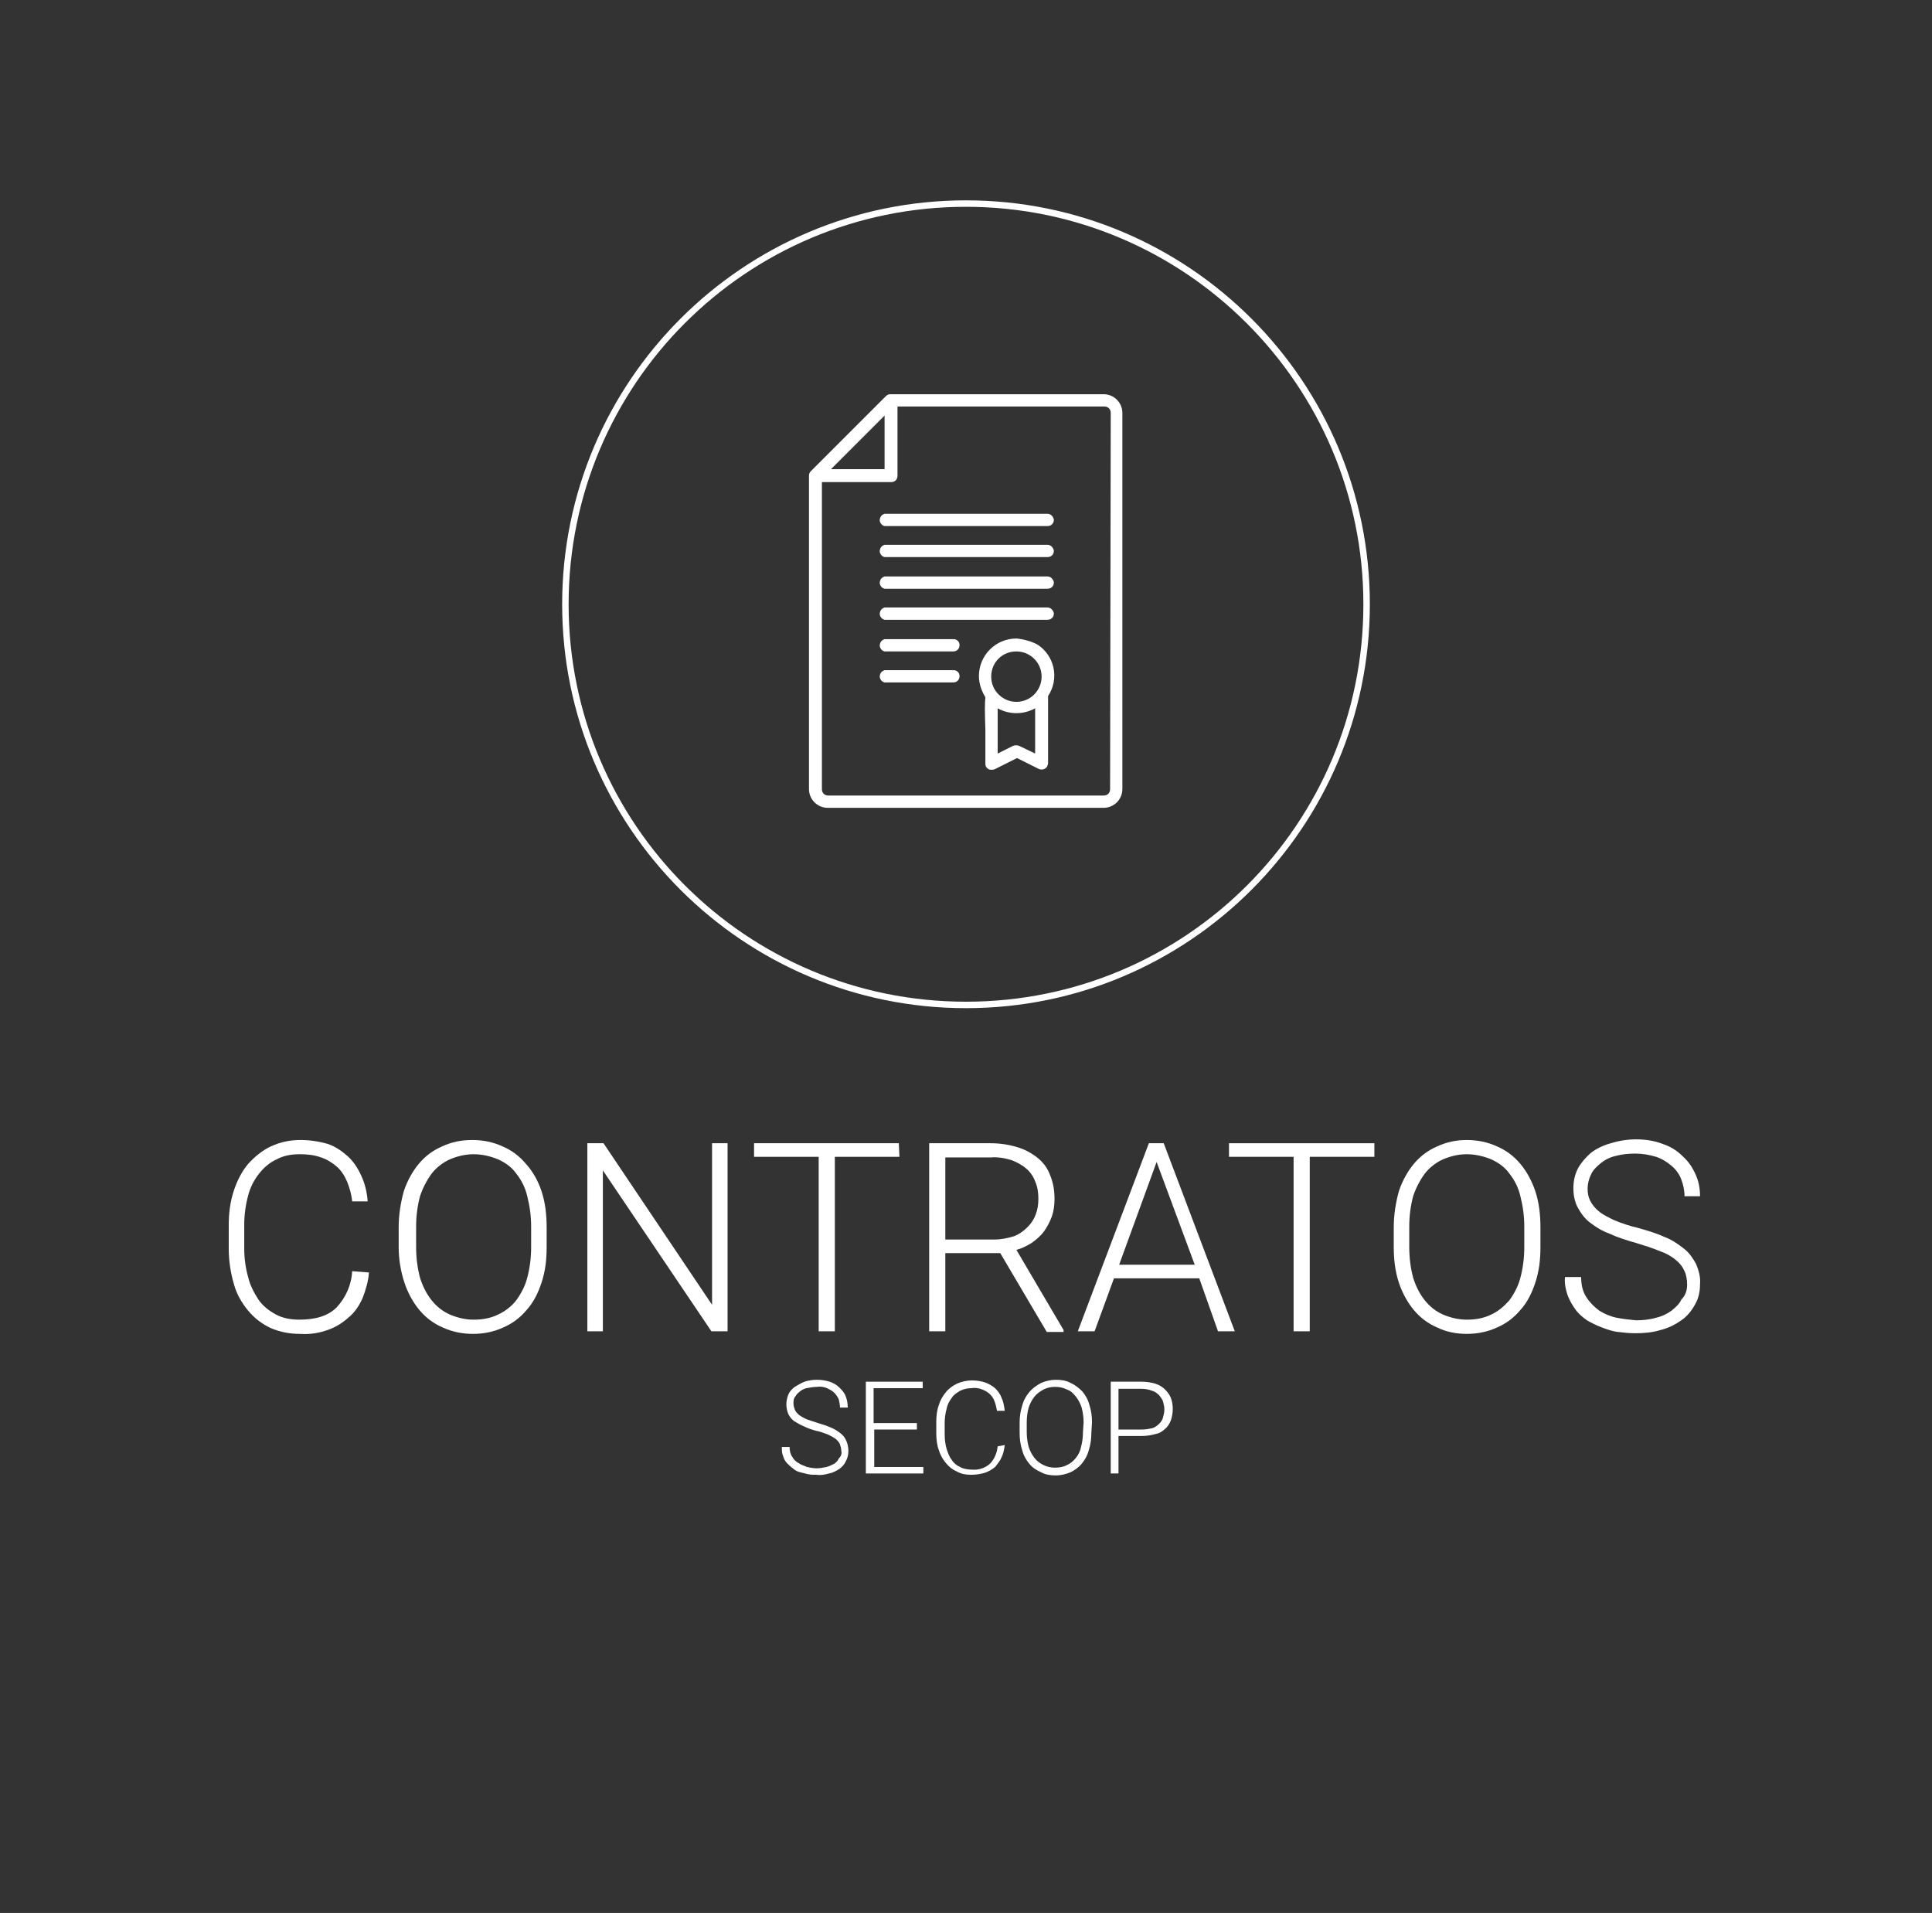 <?xml version="1.0" encoding="utf-8"?>
<!-- Generator: Adobe Illustrator 21.1.0, SVG Export Plug-In . SVG Version: 6.00 Build 0)  -->
<svg version="1.1" id="Capa_1" xmlns="http://www.w3.org/2000/svg" xmlns:xlink="http://www.w3.org/1999/xlink" x="0px" y="0px"
	 viewBox="0 0 299 296" style="enable-background:new 0 0 299 296;" xml:space="preserve">
<rect x="0" y="0" width="299" height="296" fill="#333333" stroke="none"/>
<style type="text/css">
	.st0{fill:#FFFFFF;}
</style>
<title>cuadros</title>
<g>
	<path class="st0" d="M57.1,196.9c-0.1,1.4-0.5,2.7-1,4c-0.5,1.1-1.2,2.2-2.2,3c-0.9,0.8-2,1.5-3.2,1.9c-1.4,0.5-2.8,0.7-4.3,0.6
		c-1.6,0-3.1-0.3-4.5-0.9c-1.3-0.6-2.5-1.5-3.5-2.7c-1-1.2-1.8-2.6-2.2-4.1c-0.5-1.7-0.8-3.6-0.8-5.4v-3.7c0-1.8,0.2-3.6,0.8-5.4
		c0.5-1.5,1.2-2.9,2.2-4.1c1-1.1,2.2-2.1,3.5-2.7c1.5-0.7,3-1,4.6-1c1.4,0,2.8,0.2,4.2,0.6c1.2,0.4,2.2,1.1,3.1,1.9
		c0.9,0.8,1.6,1.9,2.1,3c0.6,1.3,0.9,2.6,1,4h-2.4c-0.1-1.1-0.4-2.1-0.8-3.1c-0.4-0.9-0.9-1.7-1.6-2.3c-0.7-0.6-1.5-1.1-2.4-1.4
		c-1.1-0.4-2.2-0.5-3.3-0.5c-1.3,0-2.5,0.2-3.6,0.8c-1.1,0.5-2,1.3-2.7,2.2c-0.8,1-1.4,2.2-1.7,3.4c-0.4,1.5-0.6,3-0.6,4.5v3.7
		c0,1.5,0.2,3,0.6,4.4c0.3,1.3,0.9,2.4,1.6,3.5c0.7,1,1.6,1.7,2.7,2.3c1.1,0.6,2.4,0.8,3.6,0.8c2.6,0,4.5-0.6,5.8-1.9
		c1.4-1.5,2.3-3.5,2.4-5.6L57.1,196.9z"/>
	<path class="st0" d="M84.6,193c0,1.9-0.2,3.7-0.8,5.5c-0.5,1.5-1.2,3-2.3,4.2c-1,1.2-2.2,2.1-3.6,2.7c-1.5,0.7-3.1,1-4.7,1
		c-1.6,0-3.2-0.3-4.7-1c-1.4-0.6-2.6-1.5-3.6-2.7c-1-1.2-1.8-2.7-2.3-4.2c-0.6-1.8-0.9-3.7-0.9-5.5v-3.1c0-1.9,0.3-3.8,0.8-5.6
		c0.5-1.5,1.3-3,2.3-4.2c1-1.2,2.2-2.1,3.6-2.7c1.5-0.7,3-1,4.7-1c1.6,0,3.2,0.3,4.7,1c1.4,0.6,2.6,1.5,3.6,2.7
		c1.1,1.2,1.9,2.7,2.4,4.2c0.6,1.8,0.8,3.7,0.8,5.6L84.6,193z M82.2,189.8c0-1.6-0.2-3.1-0.6-4.7c-0.3-1.3-0.9-2.5-1.7-3.5
		c-0.7-1-1.7-1.7-2.8-2.2c-1.2-0.5-2.5-0.8-3.8-0.8c-1.3,0-2.5,0.3-3.7,0.8c-1.1,0.5-2.1,1.3-2.8,2.2c-0.8,1.1-1.4,2.3-1.8,3.5
		c-0.4,1.5-0.6,3.1-0.6,4.7v3.2c0,1.6,0.2,3.2,0.6,4.7c0.4,1.3,1,2.5,1.8,3.5c0.8,1,1.7,1.7,2.8,2.2c1.2,0.5,2.4,0.8,3.7,0.8
		c1.3,0,2.6-0.2,3.8-0.8c1.1-0.5,2.1-1.3,2.8-2.2c0.8-1.1,1.4-2.3,1.7-3.5c0.4-1.5,0.6-3.1,0.6-4.7L82.2,189.8z"/>
	<path class="st0" d="M112.6,206h-2.5l-16.8-24.9V206h-2.4v-29.1h2.5l16.8,25v-25h2.4L112.6,206z"/>
	<path class="st0" d="M139.2,179h-10v27h-2.5v-27h-10v-2.1h22.4L139.2,179z"/>
	<path class="st0" d="M154.8,193.9h-8.5V206h-2.5v-29.1h9.5c1.4,0,2.8,0.2,4.1,0.6c1.1,0.3,2.2,0.9,3.1,1.6c0.9,0.7,1.6,1.6,2,2.7
		c0.5,1.2,0.7,2.4,0.7,3.7c0,0.9-0.1,1.8-0.4,2.7c-0.3,0.8-0.7,1.6-1.2,2.3c-0.5,0.7-1.2,1.3-1.9,1.8c-0.8,0.5-1.6,0.9-2.4,1.1
		l7.3,12.4v0.3h-2.6L154.8,193.9z M146.3,191.8h7.6c1,0,2-0.2,3-0.5c0.8-0.3,1.5-0.8,2.1-1.4c0.6-0.6,1-1.2,1.3-2
		c0.3-0.8,0.4-1.6,0.4-2.4c0-0.9-0.1-1.8-0.5-2.7c-0.3-0.8-0.8-1.5-1.4-2c-0.7-0.6-1.5-1-2.3-1.3c-1-0.3-2.1-0.5-3.2-0.4h-7V191.8z"
		/>
	<path class="st0" d="M185.6,197.8h-13.2l-3,8.2h-2.6l11-29.1h2.3l11,29.1h-2.6L185.6,197.8z M173.2,195.7h11.7l-5.9-15.9
		L173.2,195.7z"/>
	<path class="st0" d="M212.7,179h-10v27h-2.5v-27h-10v-2.1h22.5V179z"/>
	<path class="st0" d="M238.4,193c0,1.9-0.2,3.7-0.8,5.5c-0.5,1.5-1.2,3-2.3,4.2c-1,1.2-2.2,2.1-3.6,2.7c-1.5,0.7-3.1,1-4.7,1
		c-1.6,0-3.2-0.3-4.6-1c-1.4-0.6-2.6-1.5-3.6-2.7c-1-1.2-1.8-2.7-2.3-4.2c-0.6-1.8-0.8-3.7-0.8-5.5v-3.1c0-1.9,0.3-3.8,0.8-5.6
		c0.5-1.5,1.3-3,2.3-4.2c1-1.2,2.2-2.1,3.6-2.7c1.5-0.7,3-1,4.6-1c1.6,0,3.2,0.3,4.7,1c1.4,0.6,2.6,1.5,3.6,2.7
		c1,1.2,1.8,2.7,2.3,4.2c0.6,1.8,0.8,3.7,0.8,5.6L238.4,193z M235.9,189.8c0-1.6-0.2-3.1-0.6-4.7c-0.3-1.3-0.9-2.5-1.7-3.5
		c-0.7-1-1.7-1.7-2.8-2.2c-1.2-0.5-2.5-0.8-3.8-0.8c-1.3,0-2.5,0.3-3.7,0.8c-1.1,0.5-2.1,1.3-2.8,2.2c-0.8,1.1-1.4,2.3-1.8,3.5
		c-0.4,1.5-0.6,3.1-0.6,4.7v3.2c0,1.6,0.2,3.2,0.6,4.7c0.4,1.3,1,2.5,1.8,3.5c0.8,1,1.7,1.7,2.8,2.2c1.2,0.5,2.4,0.8,3.7,0.8
		c1.3,0,2.6-0.2,3.8-0.8c1.1-0.5,2-1.3,2.8-2.2c0.8-1.1,1.4-2.3,1.7-3.5c0.4-1.5,0.6-3.1,0.6-4.7V189.8z"/>
	<path class="st0" d="M261.1,198.8c0-0.7-0.1-1.5-0.4-2.1c-0.3-0.7-0.7-1.2-1.3-1.7c-0.7-0.6-1.6-1.1-2.5-1.4
		c-1.2-0.5-2.5-0.9-3.8-1.3c-1.4-0.4-2.7-0.8-4-1.4c-1.1-0.4-2.1-1-3-1.7c-0.8-0.6-1.4-1.4-1.9-2.3c-0.5-0.9-0.7-2-0.7-3
		c0-1.1,0.2-2.1,0.7-3.1c0.5-0.9,1.2-1.7,2-2.4c0.9-0.7,2-1.2,3.1-1.5c1.3-0.4,2.6-0.6,3.9-0.6c1.4,0,2.8,0.2,4.1,0.7
		c1.2,0.4,2.2,1,3.1,1.9c0.9,0.8,1.5,1.7,2,2.8c0.5,1.1,0.7,2.2,0.7,3.4h-2.4c0-0.9-0.2-1.8-0.5-2.6c-0.3-0.8-0.8-1.5-1.5-2.1
		c-0.7-0.6-1.5-1.1-2.4-1.4c-1-0.3-2.1-0.5-3.2-0.5c-1.1,0-2.1,0.1-3.2,0.4c-0.8,0.2-1.6,0.6-2.3,1.2c-0.6,0.5-1.1,1-1.4,1.7
		c-0.3,0.6-0.5,1.4-0.5,2.1c0,0.7,0.1,1.3,0.4,1.9c0.3,0.6,0.8,1.2,1.3,1.6c0.7,0.6,1.6,1,2.4,1.4c1.2,0.5,2.4,0.9,3.7,1.2
		c1.4,0.4,2.8,0.8,4.1,1.4c1.1,0.4,2.1,1.1,3,1.8c0.8,0.6,1.4,1.5,1.9,2.4c0.4,1,0.7,2,0.6,3.1c0,1.1-0.2,2.2-0.8,3.2
		c-0.5,0.9-1.2,1.8-2.1,2.4c-1,0.7-2,1.2-3.2,1.5c-1.3,0.4-2.6,0.5-4,0.5c-0.9,0-1.7-0.1-2.6-0.2c-0.9-0.1-1.7-0.4-2.5-0.7
		c-0.8-0.3-1.6-0.7-2.3-1.1c-0.7-0.5-1.3-1-1.8-1.7c-0.5-0.7-0.9-1.4-1.2-2.2c-0.3-0.9-0.5-1.8-0.4-2.8h2.5c0,1.1,0.2,2.2,0.8,3.1
		c0.5,0.8,1.2,1.5,2,2.1c0.8,0.5,1.7,0.9,2.7,1.1c1,0.2,2,0.3,3,0.4c1,0,2.1-0.1,3.1-0.4c0.9-0.2,1.7-0.6,2.4-1.1
		c0.6-0.5,1.2-1,1.5-1.7C260.9,200.4,261.1,199.6,261.1,198.8z"/>
	<path class="st0" d="M130.2,224.5c0-0.3-0.1-0.7-0.2-1c-0.1-0.3-0.4-0.6-0.6-0.8c-0.4-0.3-0.8-0.5-1.2-0.7
		c-0.6-0.2-1.2-0.5-1.9-0.6c-0.7-0.2-1.3-0.4-1.9-0.7c-0.5-0.2-1-0.5-1.5-0.8c-0.4-0.3-0.7-0.7-0.9-1.1c-0.2-0.5-0.3-1-0.3-1.5
		c0-0.5,0.1-1,0.3-1.5c0.2-0.5,0.6-0.9,1-1.2c0.5-0.3,1-0.6,1.5-0.8c0.6-0.2,1.3-0.3,1.9-0.3c0.7,0,1.4,0.1,2,0.3
		c0.6,0.2,1.1,0.5,1.5,0.9c0.4,0.4,0.8,0.8,1,1.4c0.2,0.5,0.3,1.1,0.3,1.7h-1.2c0-0.4-0.1-0.9-0.2-1.3c-0.2-0.4-0.4-0.7-0.7-1
		c-0.3-0.3-0.7-0.5-1.1-0.7c-0.5-0.2-1-0.3-1.6-0.2c-0.5,0-1,0.1-1.6,0.2c-0.4,0.1-0.8,0.3-1.1,0.6c-0.3,0.2-0.5,0.5-0.7,0.8
		c-0.2,0.3-0.2,0.7-0.2,1c0,0.3,0.1,0.6,0.2,0.9c0.1,0.3,0.4,0.6,0.6,0.8c0.4,0.3,0.8,0.5,1.2,0.7c0.6,0.2,1.2,0.4,1.8,0.6
		c0.7,0.2,1.3,0.4,2,0.7c0.5,0.2,1,0.5,1.5,0.9c0.4,0.3,0.7,0.7,0.9,1.2c0.2,0.5,0.3,1,0.3,1.5c0,0.5-0.1,1.1-0.4,1.6
		c-0.2,0.5-0.6,0.9-1,1.2c-0.5,0.3-1,0.6-1.6,0.7c-0.7,0.2-1.3,0.3-2,0.2c-0.4,0-0.9,0-1.3-0.1c-0.4-0.1-0.8-0.2-1.2-0.3
		c-0.4-0.1-0.8-0.3-1.1-0.6c-0.3-0.2-0.6-0.5-0.9-0.8c-0.3-0.3-0.5-0.7-0.6-1.1c-0.2-0.4-0.2-0.9-0.2-1.4h1.2c0,0.5,0.1,1.1,0.4,1.5
		c0.2,0.4,0.6,0.8,1,1c0.4,0.3,0.9,0.4,1.3,0.6c0.5,0.1,1,0.2,1.5,0.2c0.5,0,1-0.1,1.5-0.2c0.4-0.1,0.8-0.3,1.2-0.5
		c0.3-0.2,0.6-0.5,0.7-0.8C130.2,225.3,130.3,224.9,130.2,224.5z"/>
	<path class="st0" d="M141.9,221.2h-6.6v5.8h7.6v1H134v-14.2h8.8v1h-7.6v5.4h6.7V221.2z"/>
	<path class="st0" d="M155.5,223.6c-0.1,0.7-0.2,1.3-0.5,1.9c-0.2,0.5-0.6,1-1,1.5c-0.5,0.4-1,0.7-1.6,0.9c-0.7,0.2-1.4,0.3-2.1,0.3
		c-0.8,0-1.5-0.1-2.2-0.5c-0.7-0.3-1.2-0.7-1.7-1.3c-0.5-0.6-0.9-1.3-1.1-2c-0.3-0.8-0.4-1.7-0.4-2.6V220c0-0.9,0.1-1.8,0.4-2.6
		c0.2-0.7,0.6-1.4,1.1-2c0.5-0.6,1.1-1,1.7-1.3c0.7-0.3,1.5-0.5,2.3-0.5c0.7,0,1.4,0.1,2,0.3c0.6,0.2,1.1,0.5,1.6,0.9
		c0.4,0.4,0.8,0.9,1,1.5c0.3,0.6,0.4,1.3,0.5,2h-1.2c-0.1-0.5-0.2-1-0.4-1.5c-0.3-0.9-1.1-1.5-1.9-1.8c-0.5-0.2-1.1-0.3-1.6-0.2
		c-0.6,0-1.2,0.1-1.8,0.4c-0.5,0.3-1,0.6-1.3,1.1c-0.4,0.5-0.7,1.1-0.8,1.7c-0.2,0.7-0.3,1.5-0.3,2.2v1.8c0,0.7,0.1,1.5,0.3,2.2
		c0.2,0.6,0.4,1.2,0.8,1.7c0.3,0.5,0.8,0.9,1.3,1.1c0.5,0.3,1.2,0.4,1.8,0.4c1,0.1,2-0.2,2.8-0.9c0.7-0.7,1.1-1.7,1.2-2.7
		L155.5,223.6z"/>
	<path class="st0" d="M168.9,221.7c0,0.9-0.1,1.8-0.4,2.7c-0.2,0.8-0.6,1.5-1.1,2.1c-0.5,0.6-1.1,1-1.7,1.3
		c-0.7,0.3-1.5,0.5-2.3,0.5c-0.8,0-1.6-0.1-2.3-0.5c-0.7-0.3-1.3-0.7-1.8-1.3c-0.5-0.6-0.9-1.3-1.1-2.1c-0.3-0.9-0.4-1.8-0.4-2.7
		v-1.5c0-0.9,0.1-1.8,0.4-2.7c0.2-0.8,0.6-1.5,1.1-2.1c0.5-0.6,1.1-1,1.8-1.4c0.7-0.3,1.5-0.5,2.3-0.5c0.8,0,1.6,0.1,2.3,0.5
		c0.7,0.3,1.3,0.8,1.8,1.3c0.5,0.6,0.9,1.3,1.1,2.1c0.3,0.9,0.4,1.8,0.4,2.7L168.9,221.7z M167.7,220.1c0-0.8-0.1-1.5-0.3-2.3
		c-0.2-0.6-0.5-1.2-0.9-1.7c-0.4-0.5-0.8-0.9-1.4-1.1c-0.6-0.3-1.2-0.4-1.8-0.4c-0.6,0-1.2,0.1-1.8,0.4c-0.5,0.3-1,0.6-1.4,1.1
		c-0.4,0.5-0.7,1.1-0.9,1.7c-0.2,0.7-0.3,1.5-0.3,2.3v1.5c0,0.8,0.1,1.5,0.3,2.3c0.2,0.6,0.5,1.2,0.9,1.7c0.4,0.5,0.8,0.8,1.4,1.1
		c0.6,0.3,1.2,0.4,1.8,0.4c0.6,0,1.3-0.1,1.8-0.4c0.5-0.2,1-0.6,1.4-1.1c0.4-0.5,0.7-1.1,0.8-1.7c0.2-0.7,0.3-1.5,0.3-2.3
		L167.7,220.1z"/>
	<path class="st0" d="M173.1,222.2v5.8h-1.2v-14.2h4.8c0.7,0,1.4,0.1,2.1,0.3c0.6,0.2,1.1,0.5,1.5,0.9c0.4,0.4,0.7,0.8,0.9,1.3
		c0.2,0.5,0.3,1.1,0.3,1.7c0,0.6-0.1,1.2-0.3,1.8c-0.2,0.5-0.5,1-0.9,1.3c-0.4,0.4-0.9,0.7-1.5,0.8c-0.7,0.2-1.4,0.3-2.1,0.3
		L173.1,222.2z M173.1,221.2h3.6c0.6,0,1.1-0.1,1.6-0.2c0.4-0.1,0.8-0.4,1.1-0.7c0.3-0.3,0.5-0.6,0.6-1c0.1-0.4,0.2-0.8,0.2-1.2
		c0-0.4-0.1-0.8-0.2-1.2c-0.1-0.4-0.4-0.7-0.6-1c-0.3-0.3-0.7-0.6-1.1-0.7c-0.5-0.2-1.1-0.3-1.6-0.3h-3.6V221.2z"/>
</g>
<path class="st0" d="M149.5,156C115,156,87,128,87,93.5S115,31,149.5,31S212,59,212,93.5C212,128,184,156,149.5,156z M149.5,32
	C115.5,32,88,59.5,88,93.5s27.5,61.5,61.5,61.5S211,127.5,211,93.5C211,59.6,183.4,32,149.5,32z"/>
<path class="st0" d="M170.8,61h-33c-0.3,0-0.5,0.1-0.7,0.3l-11.6,11.6c-0.2,0.2-0.3,0.4-0.3,0.7v48.5c0,1.6,1.3,2.9,2.9,2.9l0,0
	h42.7c1.6,0,2.9-1.3,2.9-2.9v0V63.9C173.7,62.3,172.4,61,170.8,61L170.8,61z M136.9,64.3v8.3h-8.3L136.9,64.3z M171.8,122.1
	c0,0.6-0.4,1-1,1h-42.6c-0.6,0-1-0.4-1-1V74.6h10.7c0.6,0,1-0.4,1-1V62.9h32c0.6,0,1,0.4,1,1L171.8,122.1z M163.1,80.4
	c0,0.6-0.4,1-1,1h-25.2c-0.5-0.1-0.9-0.7-0.7-1.2c0.1-0.4,0.4-0.6,0.7-0.7h25.2C162.6,79.5,163,79.9,163.1,80.4z M163.1,85.2
	c0,0.6-0.4,1-1,1h-25.2c-0.5-0.1-0.9-0.7-0.7-1.2c0.1-0.4,0.4-0.6,0.7-0.7h25.2C162.6,84.3,163,84.7,163.1,85.2z M163.1,90.1
	c0,0.6-0.4,1-1,1h-25.2c-0.5-0.1-0.9-0.7-0.7-1.2c0.1-0.4,0.4-0.6,0.7-0.7h25.2C162.6,89.2,163,89.6,163.1,90.1z M163.1,94.9
	c0,0.6-0.4,1-1,1h-25.2c-0.5-0.1-0.9-0.7-0.7-1.2c0.1-0.4,0.4-0.6,0.7-0.7h25.2C162.6,94,163,94.4,163.1,94.9z M148.5,99.8
	c0,0.6-0.4,1-1,1h-10.6c-0.5-0.1-0.9-0.7-0.7-1.2c0.1-0.4,0.4-0.6,0.7-0.7h10.7C148.1,98.9,148.5,99.3,148.5,99.8z M148.5,104.6
	c0,0.6-0.4,1-1,1h-10.6c-0.5-0.1-0.9-0.7-0.7-1.2c0.1-0.4,0.4-0.6,0.7-0.7h10.7C148.1,103.7,148.5,104.1,148.5,104.6z M157.3,98.8
	c-3.2,0-5.8,2.6-5.8,5.8c0,1.2,0.4,2.3,1,3.3c-0.1,0.8-0.1,2.3,0,5v5.3c0,0.6,0.5,1,1.1,0.9c0.1,0,0.2,0,0.4-0.1l3.4-1.7l3.4,1.7
	c0.5,0.2,1.1,0,1.3-0.5c0-0.1,0.1-0.2,0.1-0.4v-10.4c1.8-2.7,1-6.3-1.7-8C159.5,99.2,158.4,98.9,157.3,98.8L157.3,98.8z
	 M157.3,100.8c2.1,0,3.9,1.7,3.9,3.9c0,2.1-1.7,3.9-3.9,3.9c-2.1,0-3.9-1.7-3.9-3.9C153.4,102.5,155.1,100.8,157.3,100.8
	L157.3,100.8z M157.7,115.4c-0.3-0.1-0.6-0.1-0.9,0l-2.4,1.2c0-2.4,0-5.1,0-7c1.8,1,4,1,5.8,0v7L157.7,115.4z"/>
</svg>
